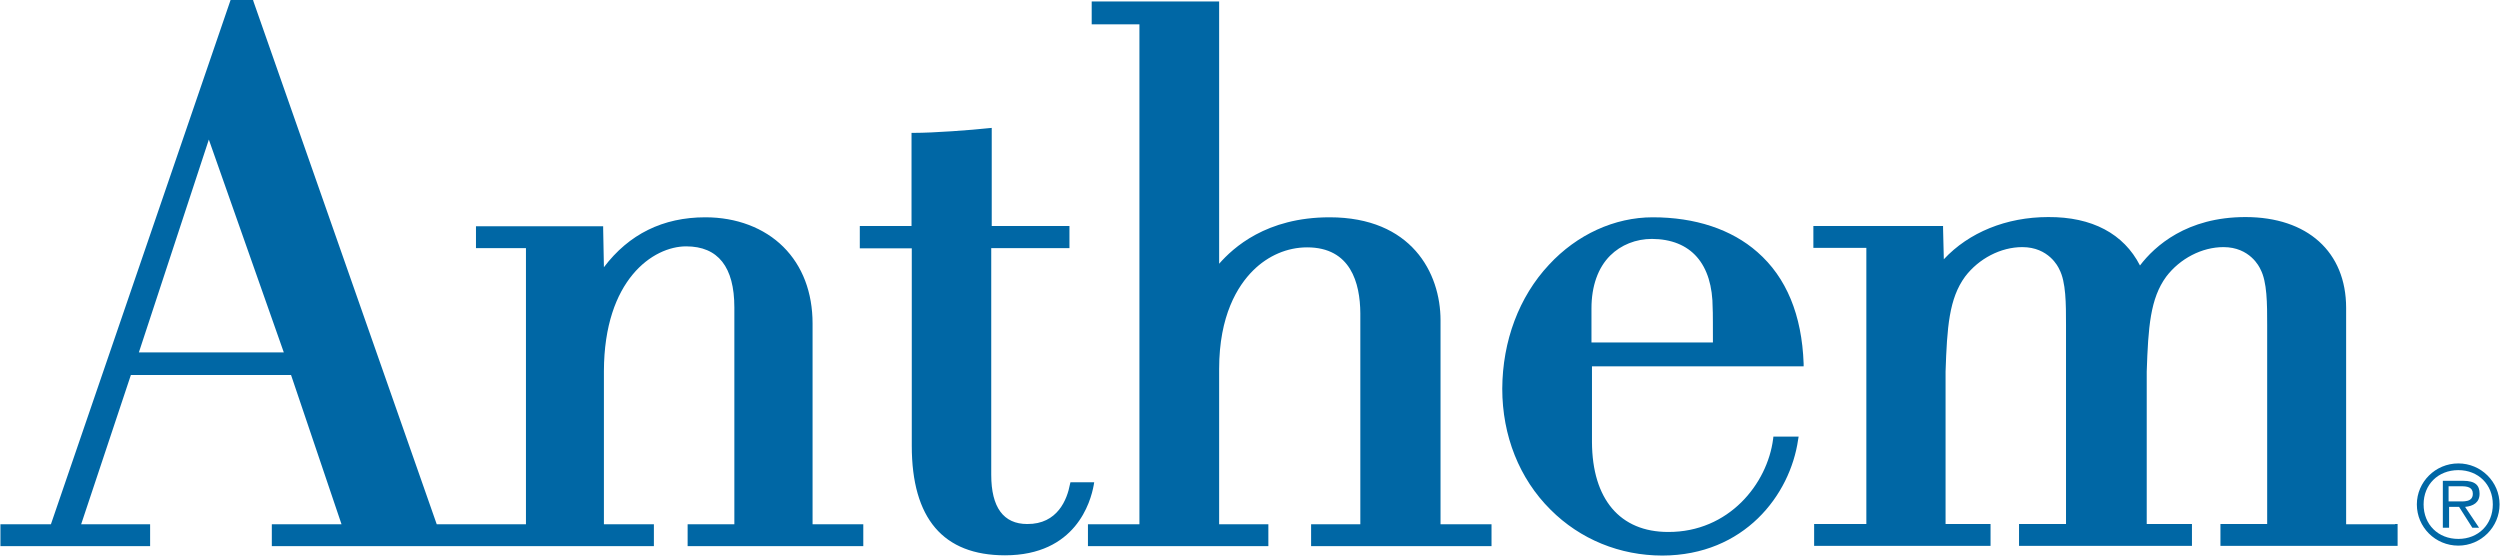 <svg width="252" height="56" viewBox="0 0 252 56" fill="none" xmlns="http://www.w3.org/2000/svg">
<g clip-path="url(#clip0_2099_2916)">
<path d="M172.662 34.521H160.42V31.092C160.42 28.839 161.075 26.986 162.31 25.759C163.393 24.683 164.904 24.082 166.516 24.082C170.446 24.107 172.637 26.586 172.637 31.092C172.662 31.092 172.662 33.695 172.662 34.521ZM177.146 25.409C174.526 23.106 170.874 21.904 166.592 21.904C162.763 21.904 158.959 23.632 156.138 26.686C153.116 29.915 151.453 34.371 151.428 39.178C151.428 43.909 153.141 48.24 156.289 51.369C159.287 54.373 163.292 56 167.574 56C175.811 55.975 180.445 49.917 181.251 44.309L181.302 44.009H178.758L178.733 44.234C178.153 48.79 174.249 53.647 168.153 53.622C163.292 53.622 160.496 50.317 160.471 44.56V36.925H181.806V36.649C181.629 31.742 180.068 27.962 177.146 25.409ZM110.295 48.615H107.902L107.852 48.815C107.574 50.317 106.617 52.846 103.544 52.821C101.151 52.821 99.917 51.144 99.917 47.864V25.009H107.801V22.78H99.967V12.892L99.69 12.917C97.852 13.118 94.099 13.393 92.134 13.393H91.882V22.78H86.668V25.034H91.907V44.935C91.907 52.27 95.081 55.975 101.302 55.975C108.456 55.975 109.942 50.568 110.244 48.916L110.295 48.615ZM21.051 14.069L28.608 35.523H13.998L21.051 14.069ZM81.907 52.846V32.619C81.907 29.489 80.9 26.811 78.96 24.883C77.02 22.956 74.225 21.904 71.101 21.904C66.819 21.904 63.393 23.607 60.874 26.936L60.799 23.056V22.805H47.978V25.009H53.016V52.846H44.023L25.56 0.175L25.509 0H23.243L5.132 52.846H0.044V55.049H15.132V52.846H8.18L13.192 37.801H29.338L34.426 52.846H27.399V55.049H65.912V52.846H60.874V37.4C60.9 28.188 65.837 24.833 69.162 24.833C72.386 24.833 74.023 26.911 74.023 30.991V52.846H69.313V55.049H87.02V52.846H81.907Z" fill="#0067A5"/>
<path d="M145.206 52.846V32.293C145.206 27.487 142.259 21.904 134.023 21.904C127.625 21.904 124.3 24.984 122.889 26.586V0.15H110.043V2.453H114.854V52.846H109.665V55.049H127.851V52.846H122.889V37.2C122.889 31.793 124.753 28.814 126.315 27.262C127.826 25.76 129.766 24.934 131.756 24.934C136.164 24.934 137.096 28.538 137.121 31.567V52.846H132.159V55.049H150.345V52.846H145.206ZM241.427 52.846H236.49V31.042C236.49 25.384 232.586 21.88 226.339 21.88C220.42 21.88 217.196 24.808 215.71 26.761C214.072 23.557 210.873 21.855 206.465 21.88C202.234 21.88 198.455 23.432 195.937 26.135L195.861 23.031V22.781H182.788V24.984H188.128V52.821H182.864V55.024H200.647V52.821H196.113V37.45C196.264 32.969 196.465 30.09 198.078 27.887C199.463 26.06 201.68 24.909 203.846 24.909C206.516 24.909 207.473 26.911 207.574 27.137C208.254 28.413 208.254 30.616 208.254 32.744V52.821H203.518V55.024H220.949V52.821H216.39V37.45C216.541 32.969 216.742 30.09 218.354 27.887C219.74 26.06 221.956 24.909 224.123 24.909C226.793 24.909 227.75 26.911 227.851 27.137C228.531 28.413 228.531 30.616 228.531 32.744V52.821H223.82V55.024H241.679V52.821H241.427M247.674 50.543C248.329 50.543 249.261 50.643 249.261 49.767C249.261 49.116 248.707 49.016 248.128 49.016H246.818V50.543H247.674ZM246.843 53.196H246.238V48.465H248.279C249.513 48.465 249.941 48.916 249.941 49.767C249.941 50.668 249.286 51.019 248.48 51.094L249.891 53.196H249.211L247.876 51.094H246.868V53.196H246.843ZM251.276 50.843C251.276 48.841 249.815 47.389 247.8 47.389C245.76 47.389 244.299 48.841 244.299 50.843C244.299 52.871 245.76 54.323 247.8 54.323C249.815 54.323 251.276 52.871 251.276 50.843ZM243.619 50.843C243.619 48.59 245.483 46.713 247.8 46.713C250.092 46.713 251.956 48.565 251.956 50.843C251.956 53.121 250.092 54.999 247.8 54.999C245.483 54.999 243.619 53.146 243.619 50.843Z" fill="#0067A5"/>
</g>
<defs>
<clipPath id="clip0_2099_2916">
<rect width="252" height="56" fill="white"/>
</clipPath>
</defs>
</svg>
